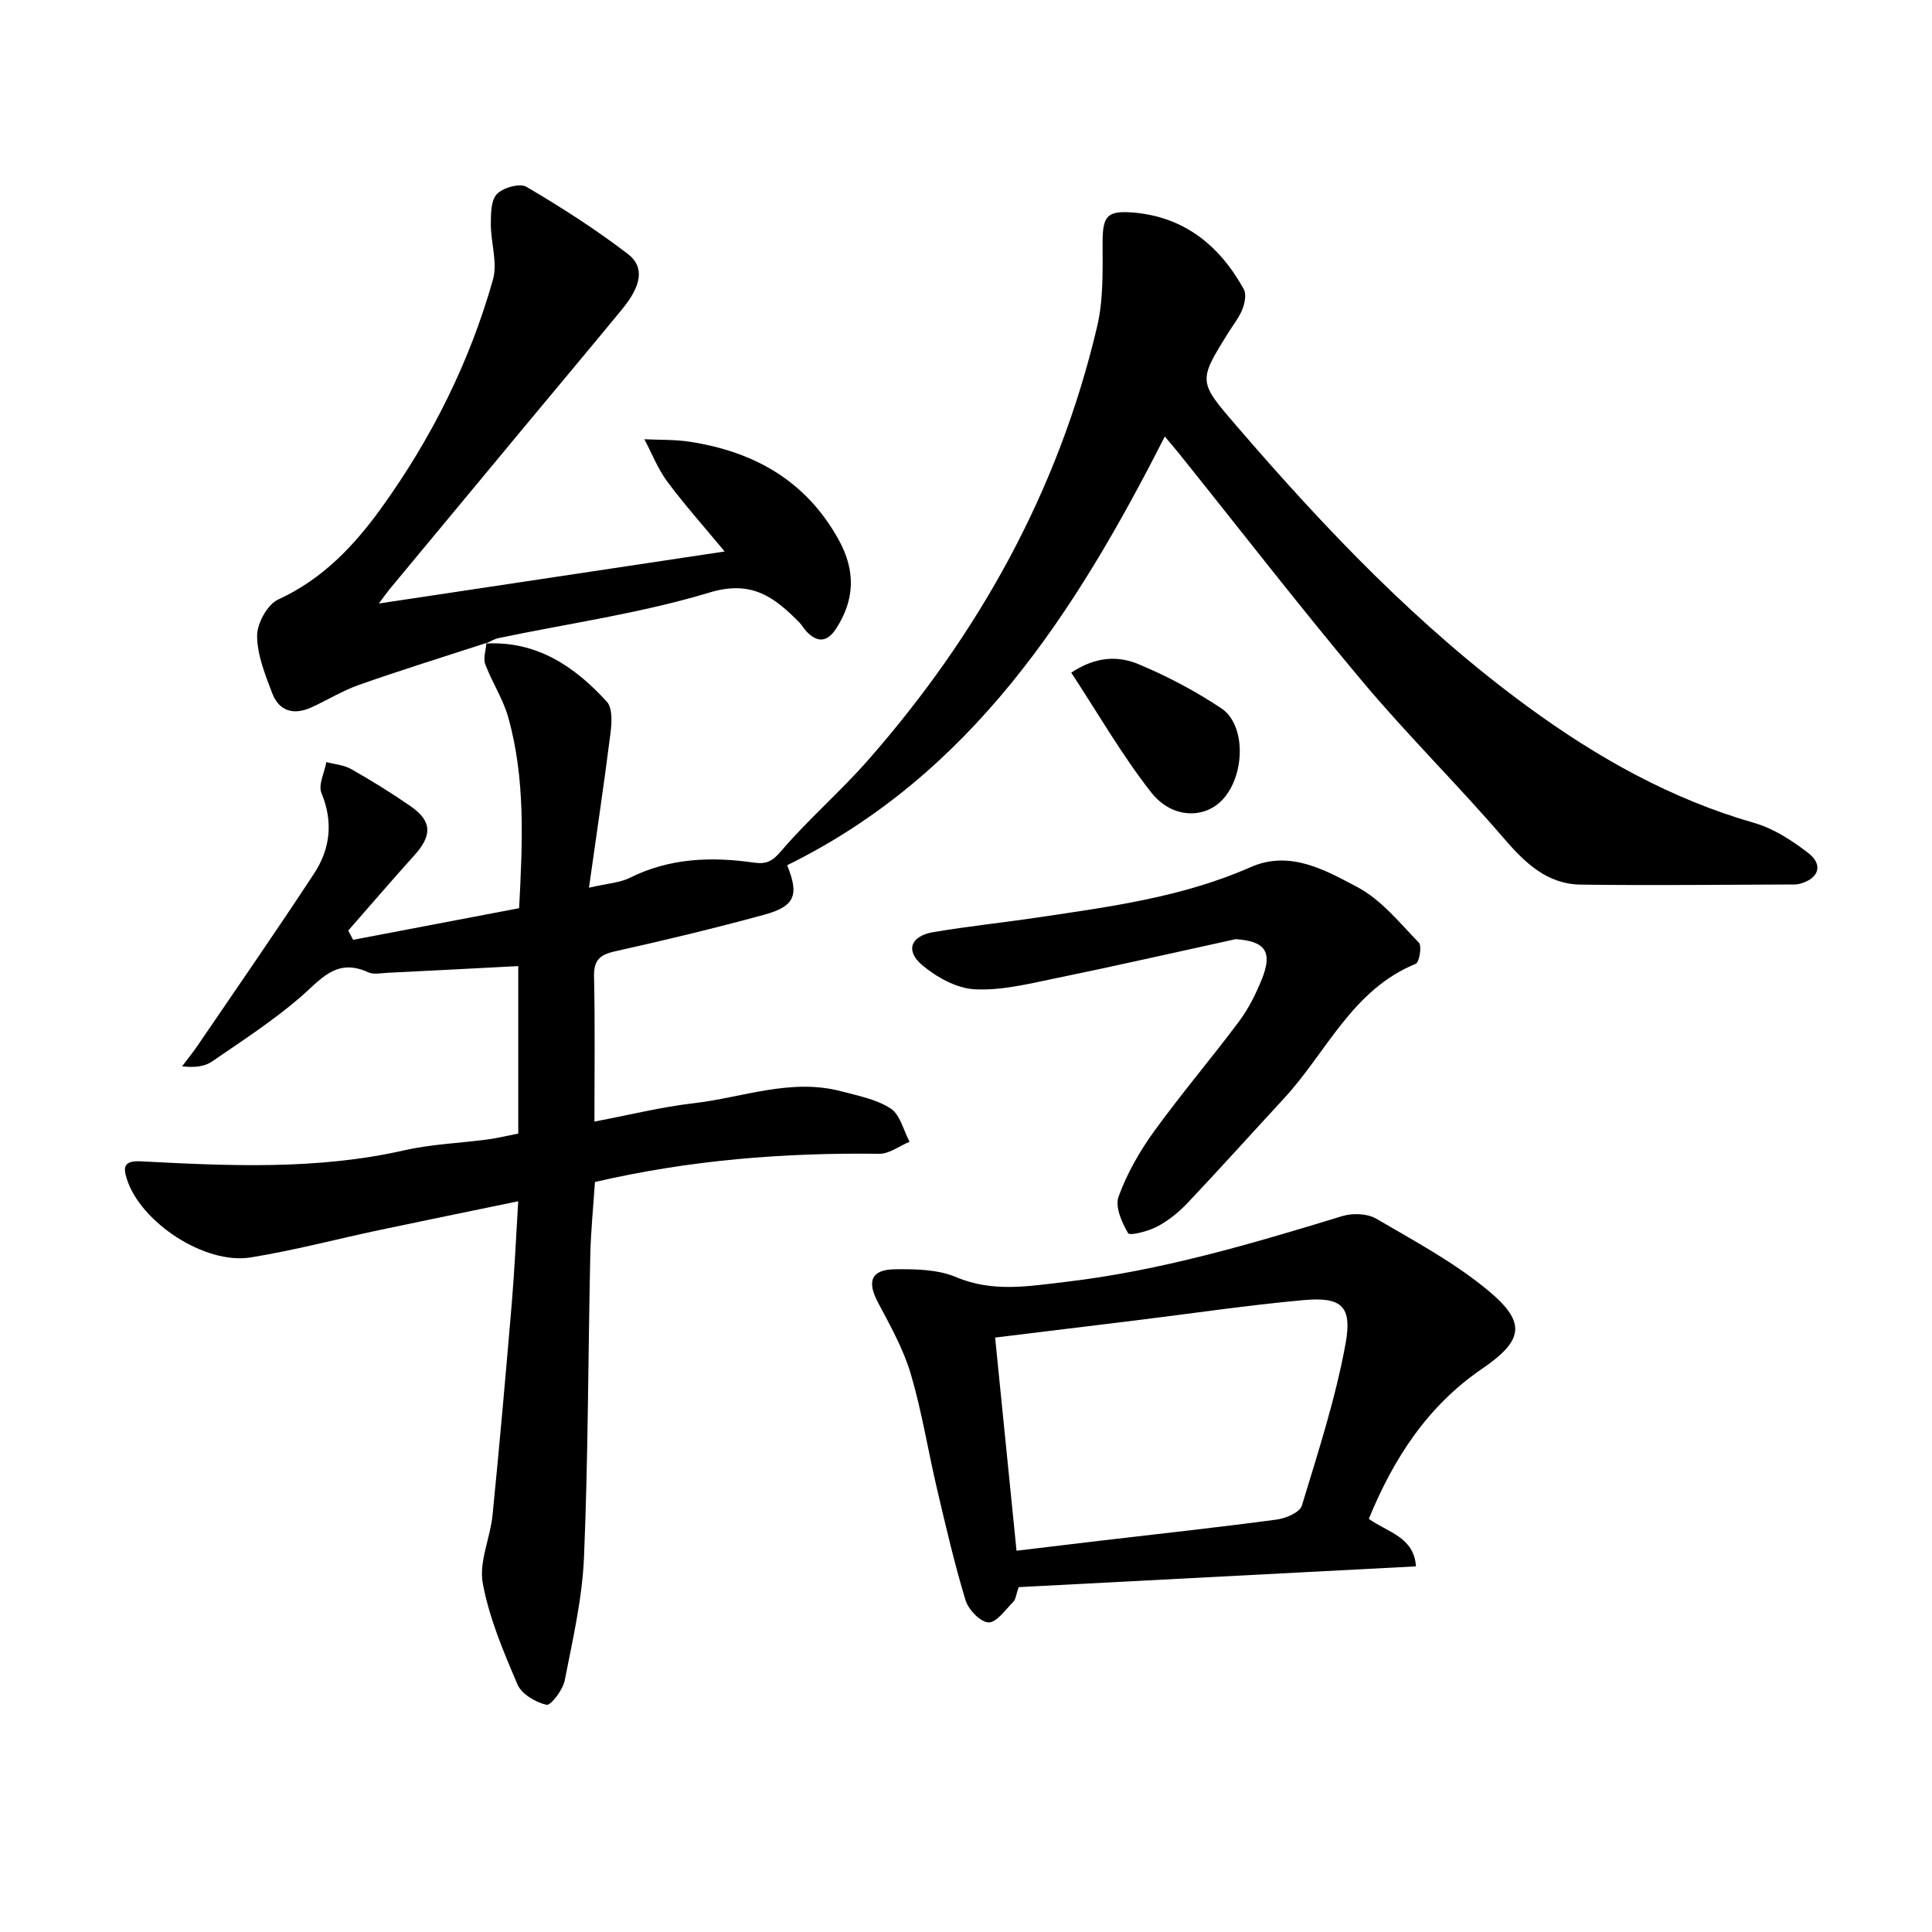 <svg enable-background="new 0 0 400 400" viewBox="0 0 400 400" xmlns="http://www.w3.org/2000/svg"><path d="m100.55 133.24c10.56-.59 18.42 4.73 25.09 12.04 1.2 1.32 1.03 4.33.76 6.47-1.3 10.33-2.85 20.63-4.46 32.04 3.83-.89 6.38-1.01 8.46-2.05 8.26-4.12 16.91-4.41 25.75-3.14 2.52.36 3.78-.28 5.6-2.42 5.6-6.56 12.21-12.25 17.91-18.73 22.97-26.15 39.49-55.82 47.49-89.85 1.31-5.55 1.13-11.52 1.13-17.3 0-5.38.79-6.7 6.01-6.32 10.76.79 18.16 6.76 23.22 15.89.57 1.03.21 2.87-.27 4.12-.65 1.68-1.84 3.15-2.81 4.71-6.44 10.29-6.38 10.24 1.69 19.61 18.3 21.25 37.57 41.48 60.3 58.09 14.31 10.46 29.57 19.05 46.78 23.98 4.01 1.15 7.83 3.64 11.19 6.23 3.18 2.46 2.17 5.32-1.77 6.37-.32.09-.66.14-.99.14-14.78.04-29.56.23-44.34.03-7.02-.09-11.59-4.53-16.01-9.67-9.44-10.98-19.78-21.18-29.09-32.26-12.95-15.42-25.28-31.36-37.88-47.07-.91-1.13-1.85-2.23-3.15-3.78-18.58 36.56-40.11 70.04-78.19 88.77 2.51 6.16 1.65 8.5-4.77 10.25-10.25 2.8-20.59 5.28-30.95 7.59-3.18.71-4.34 1.92-4.26 5.25.22 9.79.08 19.58.08 29.98 7.29-1.38 13.87-3.03 20.56-3.8 10.15-1.17 20.1-5.23 30.54-2.47 3.51.93 7.3 1.65 10.24 3.57 1.96 1.28 2.65 4.52 3.9 6.88-2.09.87-4.19 2.52-6.27 2.49-19.68-.25-39.16 1.27-58.86 5.84-.34 5.09-.86 10.18-.97 15.28-.45 20.81-.43 41.63-1.3 62.42-.36 8.56-2.34 17.07-4 25.53-.39 1.95-2.89 5.21-3.77 5.01-2.25-.52-5.14-2.21-5.99-4.19-2.91-6.8-5.87-13.77-7.2-20.98-.82-4.43 1.56-9.37 2.03-14.13 1.46-14.69 2.76-29.4 4-44.11.56-6.6.84-13.22 1.31-20.84-10.06 2.08-19.39 3.98-28.7 5.95-8.91 1.89-17.74 4.23-26.71 5.68-9.43 1.52-22.76-7.23-25.62-16.24-.74-2.34-.78-3.86 2.97-3.66 18.22.96 36.46 1.81 54.52-2.29 5.64-1.28 11.52-1.47 17.28-2.25 2.1-.28 4.16-.8 6.27-1.21 0-11.81 0-23.24 0-34.67-9.24.48-18.18.95-27.11 1.39-1.33.07-2.86.4-3.97-.11-6.69-3.11-9.96 1.69-14.23 5.33-5.65 4.83-11.94 8.92-18.09 13.14-1.52 1.04-3.57 1.31-6.2 1 1.11-1.48 2.28-2.92 3.32-4.45 8.03-11.79 16.17-23.52 24-35.45 3.35-5.1 4.02-10.68 1.54-16.67-.71-1.71.62-4.26 1.01-6.42 1.73.46 3.64.6 5.14 1.45 4.19 2.38 8.3 4.92 12.26 7.66 4.49 3.09 4.55 6.07.81 10.2-4.63 5.13-9.12 10.38-13.68 15.57.34.64.67 1.28 1.01 1.92 11.4-2.17 22.79-4.34 34.37-6.55.7-13.61 1.35-26.75-2.28-39.6-1.07-3.78-3.35-7.19-4.73-10.9-.47-1.26.13-2.92.24-4.4z"/><path d="m210.9 328.6c-.54 1.55-.59 2.52-1.1 3.03-1.63 1.63-3.47 4.33-5.14 4.27-1.69-.06-4.17-2.65-4.76-4.6-2.31-7.61-4.1-15.38-5.92-23.12-1.86-7.9-3.12-15.97-5.42-23.74-1.53-5.15-4.24-9.99-6.78-14.77-2.31-4.34-1.46-6.81 3.48-6.88 4.26-.06 8.91.02 12.71 1.63 7.56 3.19 14.94 1.88 22.5 1 19.69-2.29 38.57-7.87 57.43-13.64 2.13-.65 5.17-.55 7.02.53 7.99 4.67 16.29 9.11 23.33 15 7.87 6.58 7.09 10.27-1.42 16.09-11.27 7.71-18.3 18.54-23.43 31.06 3.85 2.77 9.37 3.75 9.76 9.84-27.46 1.43-54.72 2.86-82.26 4.3zm-.44-7.54c6.26-.75 11.99-1.44 17.73-2.12 12.05-1.41 24.11-2.72 36.13-4.33 1.89-.25 4.79-1.48 5.21-2.87 3.37-11.08 6.97-22.17 9.05-33.52 1.44-7.89-.88-9.76-8.78-9.04-11.58 1.06-23.09 2.77-34.64 4.19-9.55 1.17-19.09 2.33-29.13 3.56 1.45 14.52 2.89 28.85 4.43 44.13z"/><path d="m100.72 133.11c-8.77 2.86-17.59 5.59-26.3 8.65-3.43 1.2-6.59 3.16-9.91 4.68-3.64 1.67-6.72.87-8.16-2.94-1.45-3.83-3.1-7.88-3.12-11.85-.01-2.58 2.13-6.5 4.35-7.52 9.18-4.2 15.72-11.12 21.39-18.98 10.38-14.41 18.26-30.16 23.09-47.25.99-3.51-.45-7.67-.44-11.53.01-2.13.02-4.92 1.27-6.21 1.29-1.32 4.74-2.29 6.11-1.48 7.23 4.26 14.36 8.81 21.01 13.92 3.53 2.71 2.77 6.57-1.19 11.4-6.55 7.97-13.19 15.86-19.78 23.8-9.47 11.41-18.94 22.8-28.39 34.2-.6.73-1.14 1.51-2.21 2.95 24.02-3.61 47.17-7.09 71.59-10.77-4.48-5.4-8.4-9.78-11.88-14.48-1.96-2.64-3.18-5.82-4.74-8.76 3.16.16 6.37.04 9.48.53 13.35 2.07 24.09 8.14 30.8 20.38 3.46 6.31 3.31 12.31-.59 18.31-1.79 2.76-3.8 2.97-6.07.64-.58-.59-.97-1.36-1.55-1.95-5.12-5.17-9.8-8.83-18.56-6.18-14.21 4.3-29.09 6.38-43.69 9.44-.92.19-1.78.74-2.67 1.13-.01 0 .16-.13.16-.13z"/><path d="m255.84 194.44c-12.47 2.73-24.91 5.56-37.41 8.13-5.5 1.13-11.16 2.55-16.66 2.25-3.74-.2-7.87-2.5-10.85-5.01-3.54-2.99-2.36-6.03 2.3-6.82 7.2-1.22 14.47-1.97 21.7-3.05 14.94-2.22 29.93-4.2 43.96-10.39 8.18-3.61 15.45.58 22.14 4.11 4.92 2.6 8.75 7.38 12.74 11.51.66.69.1 4.08-.65 4.38-13.16 5.36-18.46 18.32-27.26 27.85-6.66 7.21-13.22 14.51-19.96 21.64-1.81 1.91-3.96 3.66-6.27 4.89-1.86.99-5.71 1.97-6.05 1.4-1.31-2.21-2.75-5.47-1.99-7.56 1.72-4.75 4.32-9.32 7.29-13.44 5.65-7.82 11.92-15.17 17.69-22.9 1.96-2.63 3.48-5.69 4.71-8.75 2.27-5.67.65-7.82-5.43-8.24z"/><path d="m221.79 139.26c5.32-3.52 9.94-3.43 14.03-1.71 5.91 2.48 11.69 5.54 17.03 9.09 5.13 3.41 4.98 13.76.33 18.85-3.75 4.1-10.54 4.07-14.87-1.47-6.07-7.75-11.02-16.38-16.52-24.76z"/></svg>
